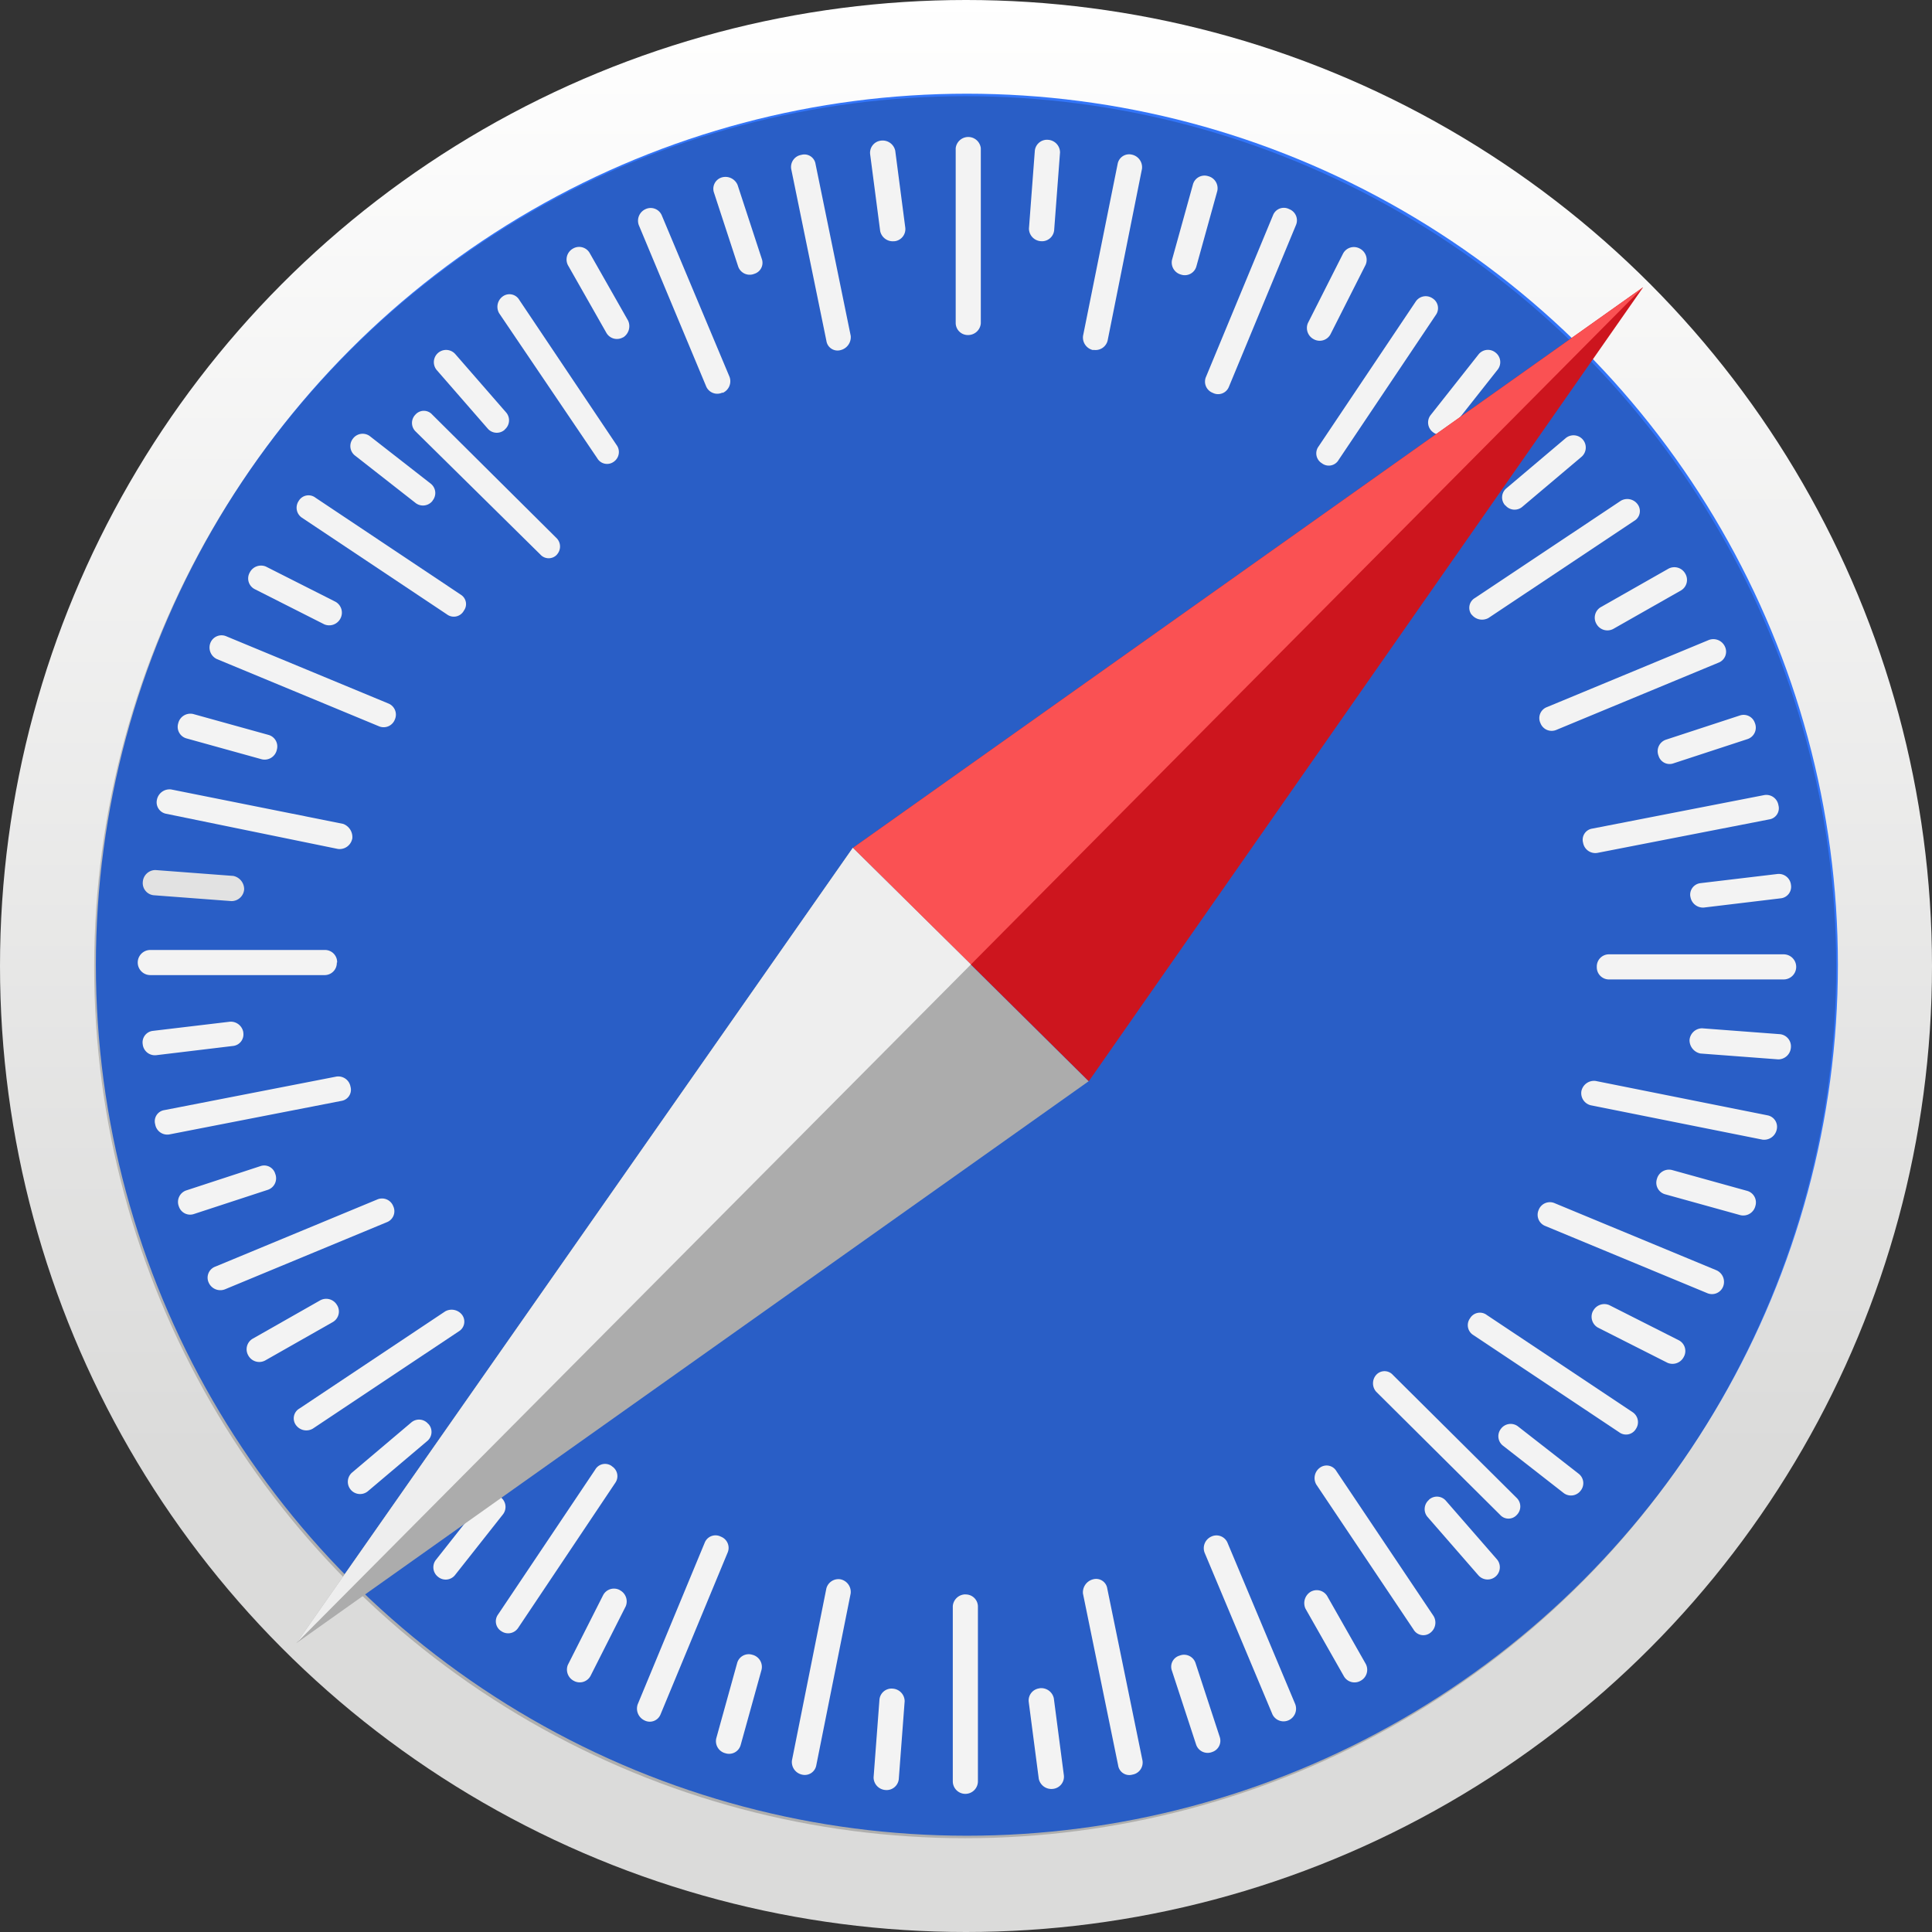 <svg xmlns="http://www.w3.org/2000/svg" xmlns:xlink="http://www.w3.org/1999/xlink" width="24" height="24" viewBox="0 0 24 24">
  <rect x="0" y="0" width="24" height="24" fill="#333333" stroke="none"/>
  <defs>
    <linearGradient id="linear-gradient" x1="0.5" y1="1" x2="0.5" gradientUnits="objectBoundingBox">
      <stop offset="0.25" stop-color="#dbdbda"/>
      <stop offset="1" stop-color="#fff"/>
    </linearGradient>
    <radialGradient id="radial-gradient" cx="0.57" cy="0.39" r="0.61" gradientTransform="matrix(1, 0, 0, -1, 0, 5.456)" gradientUnits="objectBoundingBox">
      <stop offset="0" stop-color="#2abce1"/>
      <stop offset="0.114" stop-color="#2abbe1"/>
      <stop offset="1" stop-color="#3375f8"/>
    </radialGradient>
    <linearGradient id="linear-gradient-2" x1="-1.717" y1="2.727" x2="-1.718" y2="2.725" gradientUnits="objectBoundingBox">
      <stop offset="0" stop-opacity="0"/>
      <stop offset="1" stop-opacity="0.2"/>
    </linearGradient>
    <clipPath id="clip-Safari">
      <rect width="24" height="24"/>
    </clipPath>
  </defs>
  <g id="Safari" clip-path="url(#clip-Safari)">
    <g id="Group_26424" data-name="Group 26424" transform="translate(-2.316 -2.316)">
      <circle id="Ellipse_1383" data-name="Ellipse 1383" cx="12" cy="12" r="12" transform="translate(2.316 2.316)" fill="url(#linear-gradient)"/>
      <g id="Group_26421" data-name="Group 26421" transform="translate(3.486 3.48)">
        <circle id="Ellipse_1384" data-name="Ellipse 1384" cx="10.82" cy="10.82" r="10.82" transform="translate(0.021 0)" fill="url(#radial-gradient)"/>
        <circle id="Ellipse_1385" data-name="Ellipse 1385" cx="10.82" cy="10.82" r="10.82" transform="translate(0 0.031)" fill="url(#linear-gradient-2)"/>
      </g>
      <g id="Group_26422" data-name="Group 26422" transform="translate(4.037 4.011)">
        <path id="Path_19228" data-name="Path 19228" d="M126.993,20.562a.151.151,0,0,1-.156-.146V18.241a.157.157,0,0,1,.312,0v2.175a.158.158,0,0,1-.156.146Z" transform="translate(-116.686 -18.095)" fill="#f3f3f3"/>
        <path id="Path_19229" data-name="Path 19229" d="M136.768,19.733a.158.158,0,0,1-.146-.156l.073-.968a.152.152,0,0,1,.167-.135.158.158,0,0,1,.146.156l-.073.968a.152.152,0,0,1-.167.135Z" transform="translate(-125.561 -18.432)" fill="#f3f3f3"/>
        <path id="Path_19230" data-name="Path 19230" d="M144.195,22.614a.16.16,0,0,1-.125-.177L144.5,20.3a.145.145,0,0,1,.177-.114.16.16,0,0,1,.125.177l-.427,2.134a.155.155,0,0,1-.177.114Z" transform="translate(-132.337 -19.96)" fill="#f3f3f3"/>
        <path id="Path_19231" data-name="Path 19231" d="M155.879,23.832a.155.155,0,0,1-.115-.187l.26-.937a.149.149,0,0,1,.187-.1.155.155,0,0,1,.114.187l-.26.937a.149.149,0,0,1-.187.1Z" transform="translate(-142.925 -22.115)" fill="#f3f3f3"/>
        <path id="Path_19232" data-name="Path 19232" d="M160.825,28.665a.149.149,0,0,1-.083-.2l.833-2.009a.144.144,0,0,1,.2-.073.149.149,0,0,1,.083.2l-.833,2.009a.144.144,0,0,1-.2.073Z" transform="translate(-147.481 -25.48)" fill="#f3f3f3"/>
        <path id="Path_19233" data-name="Path 19233" d="M173.989,32.046a.157.157,0,0,1-.073-.2l.437-.864a.152.152,0,0,1,.208-.062.157.157,0,0,1,.073.2l-.437.864a.152.152,0,0,1-.208.062Z" transform="translate(-159.39 -29.527)" fill="#f3f3f3"/>
        <path id="Path_19234" data-name="Path 19234" d="M176.045,38.641a.144.144,0,0,1-.042-.208l1.207-1.8a.149.149,0,0,1,.208-.042.144.144,0,0,1,.042.208l-1.207,1.8a.141.141,0,0,1-.208.042Z" transform="translate(-161.345 -34.581)" fill="#f3f3f3"/>
        <path id="Path_19235" data-name="Path 19235" d="M190.271,43.8a.15.15,0,0,1-.031-.208l.6-.76a.149.149,0,0,1,.208-.021.15.15,0,0,1,.031.208l-.6.76a.148.148,0,0,1-.208.021Z" transform="translate(-174.192 -40.127)" fill="#f3f3f3"/>
        <path id="Path_19236" data-name="Path 19236" d="M189.417,52.026a.139.139,0,0,1,0-.208l1.54-1.53a.147.147,0,1,1,.208.208l-1.53,1.53a.151.151,0,0,1-.219,0Z" transform="translate(-174.001 -46.791)" fill="#f3f3f3"/>
        <path id="Path_19237" data-name="Path 19237" d="M204.023,58.854a.147.147,0,0,1,.01-.208l.739-.625a.152.152,0,0,1,.2.229l-.739.624a.148.148,0,0,1-.208-.021Z" transform="translate(-187.046 -54.271)" fill="#f3f3f3"/>
        <path id="Path_19238" data-name="Path 19238" d="M200.222,68.059a.141.141,0,0,1,.042-.208l1.811-1.207a.159.159,0,0,1,.208.042.141.141,0,0,1-.042.208L200.431,68.1a.164.164,0,0,1-.208-.042Z" transform="translate(-183.662 -62.118)" fill="#f3f3f3"/>
        <path id="Path_19239" data-name="Path 19239" d="M214.72,76.171a.152.152,0,0,1,.052-.208l.843-.479a.155.155,0,0,1,.208.062.152.152,0,0,1-.052.208l-.843.479a.155.155,0,0,1-.208-.062Z" transform="translate(-196.609 -70.115)" fill="#f3f3f3"/>
        <path id="Path_19240" data-name="Path 19240" d="M208.308,86.27a.146.146,0,0,1,.083-.2l2.009-.833a.158.158,0,0,1,.2.083.146.146,0,0,1-.083.2l-2.009.833a.149.149,0,0,1-.2-.083Z" transform="translate(-190.893 -78.982)" fill="#f3f3f3"/>
        <path id="Path_19241" data-name="Path 19241" d="M221.98,95.534a.151.151,0,0,1,.094-.2l.916-.3a.147.147,0,0,1,.187.094.15.15,0,0,1-.094.2l-.916.3a.143.143,0,0,1-.187-.094Z" transform="translate(-203.098 -87.841)" fill="#f3f3f3"/>
        <path id="Path_19242" data-name="Path 19242" d="M213.309,106.327a.14.14,0,0,1,.115-.177l2.134-.416a.152.152,0,0,1,.177.125.14.14,0,0,1-.115.177l-2.134.416a.154.154,0,0,1-.177-.125Z" transform="translate(-195.364 -97.552)" fill="#f3f3f3"/>
        <path id="Path_19243" data-name="Path 19243" d="M225.736,116.4a.144.144,0,0,1,.125-.167l.958-.114a.152.152,0,0,1,.167.135.144.144,0,0,1-.125.167l-.957.115a.158.158,0,0,1-.167-.135Z" transform="translate(-206.459 -106.957)" fill="#f3f3f3"/>
        <path id="Path_19244" data-name="Path 19244" d="M214.9,126.848a.151.151,0,0,1,.146-.156h2.175a.156.156,0,0,1,0,.312h-2.175a.151.151,0,0,1-.146-.156Z" transform="translate(-196.785 -116.532)" fill="#f3f3f3"/>
        <path id="Path_19245" data-name="Path 19245" d="M225.65,136.719a.158.158,0,0,1,.156-.146l.968.073a.152.152,0,0,1,.135.167.158.158,0,0,1-.156.146l-.968-.073a.169.169,0,0,1-.135-.167Z" transform="translate(-206.383 -125.494)" fill="#f3f3f3"/>
        <path id="Path_19246" data-name="Path 19246" d="M213.142,143.953a.16.16,0,0,1,.177-.125l2.134.427a.145.145,0,0,1,.115.177.16.16,0,0,1-.177.125l-2.134-.427a.155.155,0,0,1-.115-.177Z" transform="translate(-195.218 -132.095)" fill="#f3f3f3"/>
        <path id="Path_19247" data-name="Path 19247" d="M221.828,155.637a.155.155,0,0,1,.187-.115l.937.26a.149.149,0,0,1,.1.187.155.155,0,0,1-.187.114l-.937-.26a.149.149,0,0,1-.1-.187Z" transform="translate(-202.967 -142.683)" fill="#f3f3f3"/>
        <path id="Path_19248" data-name="Path 19248" d="M208.114,160.486a.149.149,0,0,1,.2-.083l2.009.833a.158.158,0,0,1,.083.2.149.149,0,0,1-.2.083l-2.009-.833a.149.149,0,0,1-.083-.2Z" transform="translate(-190.721 -147.151)" fill="#f3f3f3"/>
        <path id="Path_19249" data-name="Path 19249" d="M214.354,173.65a.157.157,0,0,1,.2-.073l.864.437a.15.15,0,0,1,.062.208.157.157,0,0,1-.2.073l-.864-.437a.155.155,0,0,1-.063-.208Z" transform="translate(-196.285 -159.06)" fill="#f3f3f3"/>
        <path id="Path_19250" data-name="Path 19250" d="M200.028,175.609a.142.142,0,0,1,.208-.042l1.811,1.207a.149.149,0,0,1,.042.208.142.142,0,0,1-.208.042l-1.811-1.207a.144.144,0,0,1-.042-.208Z" transform="translate(-183.488 -160.927)" fill="#f3f3f3"/>
        <path id="Path_19251" data-name="Path 19251" d="M203.576,189.738a.15.15,0,0,1,.208-.031l.76.593a.148.148,0,0,1,.021.208.15.15,0,0,1-.208.031l-.76-.593a.149.149,0,0,1-.021-.208Z" transform="translate(-186.651 -173.685)" fill="#f3f3f3"/>
        <path id="Path_19252" data-name="Path 19252" d="M189.094,188.884a.139.139,0,0,1,.208,0l1.54,1.53a.148.148,0,0,1,0,.208.139.139,0,0,1-.208,0l-1.54-1.53a.158.158,0,0,1,0-.208Z" transform="translate(-173.72 -173.499)" fill="#f3f3f3"/>
        <path id="Path_19253" data-name="Path 19253" d="M189.841,203.393a.147.147,0,0,1,.208.01l.635.729a.151.151,0,0,1-.229.2l-.635-.729a.15.15,0,0,1,.021-.208Z" transform="translate(-173.811 -186.458)" fill="#f3f3f3"/>
        <path id="Path_19254" data-name="Path 19254" d="M175.815,199.786a.141.141,0,0,1,.208.042l1.207,1.8a.159.159,0,0,1-.042.208.141.141,0,0,1-.208-.042l-1.207-1.8a.159.159,0,0,1,.042-.208Z" transform="translate(-161.142 -183.247)" fill="#f3f3f3"/>
        <path id="Path_19255" data-name="Path 19255" d="M173.671,214.188a.152.152,0,0,1,.208.052l.479.843a.155.155,0,0,1-.062.208.152.152,0,0,1-.208-.052l-.479-.843a.165.165,0,0,1,.062-.208Z" transform="translate(-159.113 -196.108)" fill="#f3f3f3"/>
        <path id="Path_19256" data-name="Path 19256" d="M160.643,207.87a.149.149,0,0,1,.2.073l.843,2.009a.158.158,0,0,1-.083.2.153.153,0,0,1-.2-.073l-.843-2.009a.158.158,0,0,1,.083-.2Z" transform="translate(-147.317 -190.477)" fill="#f3f3f3"/>
        <path id="Path_19257" data-name="Path 19257" d="M155.81,221.641a.15.15,0,0,1,.2.094l.3.916a.147.147,0,0,1-.094.187.151.151,0,0,1-.2-.094l-.3-.916a.143.143,0,0,1,.094-.187Z" transform="translate(-142.879 -202.769)" fill="#f3f3f3"/>
        <path id="Path_19258" data-name="Path 19258" d="M144.195,212.873a.14.14,0,0,1,.177.115l.437,2.134a.152.152,0,0,1-.125.177.14.14,0,0,1-.177-.115l-.437-2.134a.167.167,0,0,1,.125-.177Z" transform="translate(-132.338 -194.949)" fill="#f3f3f3"/>
        <path id="Path_19259" data-name="Path 19259" d="M136.748,225.494a.16.16,0,0,1,.177.125l.125.958a.152.152,0,0,1-.135.167.16.16,0,0,1-.177-.125l-.125-.957a.152.152,0,0,1,.135-.167Z" transform="translate(-125.555 -206.217)" fill="#f3f3f3"/>
        <path id="Path_19260" data-name="Path 19260" d="M126.606,214.655a.151.151,0,0,1,.156.146v2.175a.156.156,0,0,1-.312,0V214.8a.158.158,0,0,1,.156-.146Z" transform="translate(-116.335 -196.543)" fill="#f3f3f3"/>
        <path id="Path_19261" data-name="Path 19261" d="M116.226,225.5a.158.158,0,0,1,.146.156l-.073.968a.152.152,0,0,1-.167.135.158.158,0,0,1-.146-.156l.073-.968a.151.151,0,0,1,.167-.135Z" transform="translate(-106.855 -206.218)" fill="#f3f3f3"/>
        <path id="Path_19262" data-name="Path 19262" d="M105.924,212.9a.16.16,0,0,1,.125.177l-.427,2.134a.145.145,0,0,1-.177.115.16.16,0,0,1-.125-.177l.427-2.134a.155.155,0,0,1,.177-.115Z" transform="translate(-97.203 -194.976)" fill="#f3f3f3"/>
        <path id="Path_19263" data-name="Path 19263" d="M95.569,221.586a.155.155,0,0,1,.115.187l-.26.937a.149.149,0,0,1-.187.1.155.155,0,0,1-.115-.187l.26-.937a.149.149,0,0,1,.187-.1Z" transform="translate(-87.945 -202.725)" fill="#f3f3f3"/>
        <path id="Path_19264" data-name="Path 19264" d="M85.931,207.833a.149.149,0,0,1,.083.2l-.833,2.009a.144.144,0,0,1-.2.073.162.162,0,0,1-.083-.2l.833-2.009a.144.144,0,0,1,.2-.073Z" transform="translate(-78.697 -190.439)" fill="#f3f3f3"/>
        <path id="Path_19265" data-name="Path 19265" d="M76.039,214.015a.157.157,0,0,1,.073.2l-.437.864a.152.152,0,0,1-.208.062.157.157,0,0,1-.073-.2l.437-.864a.152.152,0,0,1,.208-.063Z" transform="translate(-70.06 -195.956)" fill="#f3f3f3"/>
        <path id="Path_19266" data-name="Path 19266" d="M67.563,199.592a.144.144,0,0,1,.042.208L66.4,201.6a.149.149,0,0,1-.208.042.144.144,0,0,1-.042-.208l1.207-1.8a.141.141,0,0,1,.208-.042Z" transform="translate(-61.684 -183.073)" fill="#f3f3f3"/>
        <path id="Path_19267" data-name="Path 19267" d="M58.429,203.141a.15.15,0,0,1,.031.208l-.6.76a.148.148,0,0,1-.208.021.15.15,0,0,1-.031-.208l.6-.76a.149.149,0,0,1,.208-.021Z" transform="translate(-53.93 -186.236)" fill="#f3f3f3"/>
        <path id="Path_19268" data-name="Path 19268" d="M51.5,188.5a.139.139,0,0,1,0,.208l-1.54,1.53a.147.147,0,1,1-.208-.208l1.53-1.53a.151.151,0,0,1,.219,0Z" transform="translate(-46.341 -173.154)" fill="#f3f3f3"/>
        <path id="Path_19269" data-name="Path 19269" d="M43.587,189.211a.147.147,0,0,1-.01.208l-.739.625a.151.151,0,0,1-.2-.229l.739-.625a.148.148,0,0,1,.208.021Z" transform="translate(-39.986 -173.217)" fill="#f3f3f3"/>
        <path id="Path_19270" data-name="Path 19270" d="M38.371,175.185a.141.141,0,0,1-.042.208L36.518,176.6a.159.159,0,0,1-.208-.042.141.141,0,0,1,.042-.208l1.811-1.207a.164.164,0,0,1,.208.042Z" transform="translate(-34.353 -160.548)" fill="#f3f3f3"/>
        <path id="Path_19271" data-name="Path 19271" d="M31.955,173a.151.151,0,0,1-.052.208l-.843.479a.155.155,0,0,1-.208-.062.152.152,0,0,1,.052-.208l.843-.479a.155.155,0,0,1,.208.063Z" transform="translate(-29.488 -158.481)" fill="#f3f3f3"/>
        <path id="Path_19272" data-name="Path 19272" d="M28.666,160a.146.146,0,0,1-.083.2l-2.009.833a.158.158,0,0,1-.2-.083.146.146,0,0,1,.083-.2l2.009-.833a.149.149,0,0,1,.2.083Z" transform="translate(-25.502 -146.711)" fill="#f3f3f3"/>
        <path id="Path_19273" data-name="Path 19273" d="M24.1,155.084a.151.151,0,0,1-.094.2l-.916.3a.147.147,0,0,1-.187-.094.151.151,0,0,1,.094-.2l.916-.3a.143.143,0,0,1,.187.094Z" transform="translate(-22.402 -142.198)" fill="#f3f3f3"/>
        <path id="Path_19274" data-name="Path 19274" d="M22.662,143.372a.14.14,0,0,1-.115.177l-2.134.416a.152.152,0,0,1-.177-.125.14.14,0,0,1,.115-.177l2.134-.416a.154.154,0,0,1,.177.125Z" transform="translate(-20.029 -131.568)" fill="#f3f3f3"/>
        <path id="Path_19275" data-name="Path 19275" d="M20.06,135.828a.144.144,0,0,1-.125.167l-.957.115a.152.152,0,0,1-.167-.135.144.144,0,0,1,.125-.167l.958-.114a.158.158,0,0,1,.167.135Z" transform="translate(-18.759 -124.697)" fill="#f3f3f3"/>
        <path id="Path_19276" data-name="Path 19276" d="M20.8,126.267a.151.151,0,0,1-.146.156H18.483a.156.156,0,0,1,0-.312h2.175a.151.151,0,0,1,.146.156Z" transform="translate(-18.337 -116.005)" fill="#f3f3f3"/>
        <path id="Path_19277" data-name="Path 19277" d="M20.072,115.791a.158.158,0,0,1-.156.146l-.968-.073a.152.152,0,0,1-.135-.167.158.158,0,0,1,.156-.146l.968.073a.169.169,0,0,1,.135.167Z" transform="translate(-18.76 -106.438)" fill="#e2e2e2"/>
        <path id="Path_19278" data-name="Path 19278" d="M22.856,105.6a.16.16,0,0,1-.177.125l-2.134-.437a.145.145,0,0,1-.114-.177.16.16,0,0,1,.177-.125l2.134.427a.175.175,0,0,1,.115.187Z" transform="translate(-20.202 -96.874)" fill="#f3f3f3"/>
        <path id="Path_19279" data-name="Path 19279" d="M24.075,95.326a.155.155,0,0,1-.187.114l-.937-.26a.149.149,0,0,1-.1-.187.155.155,0,0,1,.187-.115l.937.26a.149.149,0,0,1,.1.187Z" transform="translate(-22.358 -87.703)" fill="#f3f3f3"/>
        <path id="Path_19280" data-name="Path 19280" d="M28.871,85.774a.149.149,0,0,1-.2.083l-2.009-.833a.158.158,0,0,1-.083-.2.149.149,0,0,1,.2-.083l2.009.833a.149.149,0,0,1,.083.2Z" transform="translate(-25.687 -78.531)" fill="#f3f3f3"/>
        <path id="Path_19281" data-name="Path 19281" d="M32.191,75.893a.157.157,0,0,1-.2.073l-.864-.437a.149.149,0,0,1-.062-.208.157.157,0,0,1,.2-.073l.864.437a.155.155,0,0,1,.062.208Z" transform="translate(-29.683 -69.905)" fill="#f3f3f3"/>
        <path id="Path_19282" data-name="Path 19282" d="M38.689,67.6a.142.142,0,0,1-.208.042l-1.8-1.2a.149.149,0,0,1-.042-.208.141.141,0,0,1,.208-.042L38.657,67.4a.137.137,0,0,1,.031.2Z" transform="translate(-34.65 -61.705)" fill="#f3f3f3"/>
        <path id="Path_19283" data-name="Path 19283" d="M43.849,58.564a.15.15,0,0,1-.208.031L42.881,58a.149.149,0,0,1-.021-.208.15.15,0,0,1,.208-.031l.76.593a.148.148,0,0,1,.021.208Z" transform="translate(-40.196 -54.039)" fill="#f3f3f3"/>
        <path id="Path_19284" data-name="Path 19284" d="M51.8,51.607a.139.139,0,0,1-.208,0l-1.551-1.53a.147.147,0,0,1,0-.208.139.139,0,0,1,.208,0l1.54,1.53a.148.148,0,0,1,.01.208Z" transform="translate(-46.601 -46.414)" fill="#f3f3f3"/>
        <path id="Path_19285" data-name="Path 19285" d="M58.623,43.819a.148.148,0,0,1-.208-.01l-.635-.729a.151.151,0,0,1,.229-.2l.635.729a.15.15,0,0,1-.021.208Z" transform="translate(-54.074 -40.176)" fill="#f3f3f3"/>
        <path id="Path_19286" data-name="Path 19286" d="M67.827,38.409a.141.141,0,0,1-.208-.042l-1.218-1.8a.159.159,0,0,1,.042-.208.141.141,0,0,1,.208.042l1.207,1.8a.147.147,0,0,1-.031.208Z" transform="translate(-61.921 -34.37)" fill="#f3f3f3"/>
        <path id="Path_19287" data-name="Path 19287" d="M76.026,32a.151.151,0,0,1-.208-.052l-.479-.843A.155.155,0,0,1,75.4,30.9a.151.151,0,0,1,.208.052l.479.843a.165.165,0,0,1-.063.208Z" transform="translate(-70.005 -29.506)" fill="#f3f3f3"/>
        <path id="Path_19288" data-name="Path 19288" d="M86.038,28.7a.15.15,0,0,1-.2-.073L85,26.621a.158.158,0,0,1,.083-.2.15.15,0,0,1,.2.073l.843,2.009a.158.158,0,0,1-.083.2Z" transform="translate(-78.785 -25.518)" fill="#f3f3f3"/>
        <path id="Path_19289" data-name="Path 19289" d="M95.292,23.987a.151.151,0,0,1-.2-.094l-.3-.916a.147.147,0,0,1,.094-.187.163.163,0,0,1,.2.094l.3.916a.143.143,0,0,1-.094.187Z" transform="translate(-87.644 -22.28)" fill="#f3f3f3"/>
        <path id="Path_19290" data-name="Path 19290" d="M105.815,22.614a.14.14,0,0,1-.177-.114l-.437-2.134a.152.152,0,0,1,.125-.177.14.14,0,0,1,.177.114l.437,2.134a.166.166,0,0,1-.125.177Z" transform="translate(-97.093 -19.96)" fill="#f3f3f3"/>
        <path id="Path_19291" data-name="Path 19291" d="M115.8,19.818a.16.16,0,0,1-.177-.125l-.125-.957a.152.152,0,0,1,.135-.167.16.16,0,0,1,.177.125l.125.958a.152.152,0,0,1-.135.167Z" transform="translate(-106.41 -18.517)" fill="#f3f3f3"/>
      </g>
      <g id="Group_26423" data-name="Group 26423" transform="translate(6.001 5.885)">
        <path id="Path_19292" data-name="Path 19292" d="M124.933,49.483l-9.814,6.963,2.929,2.9,6.885-9.861" transform="translate(-108.208 -49.483)" fill="#cd151e"/>
        <path id="Path_19293" data-name="Path 19293" d="M115.116,56.446l1.465,1.449,8.35-8.412Z" transform="translate(-108.205 -49.483)" fill="#fa5153"/>
        <path id="Path_19294" data-name="Path 19294" d="M57.7,114.292l2.929,2.9-9.84,6.979Z" transform="translate(-50.791 -107.329)" fill="#acacac"/>
        <path id="Path_19295" data-name="Path 19295" d="M50.791,124.169l8.376-8.428L57.7,114.292Z" transform="translate(-50.791 -107.329)" fill="#eee"/>
      </g>
    </g>
  </g>
</svg>
